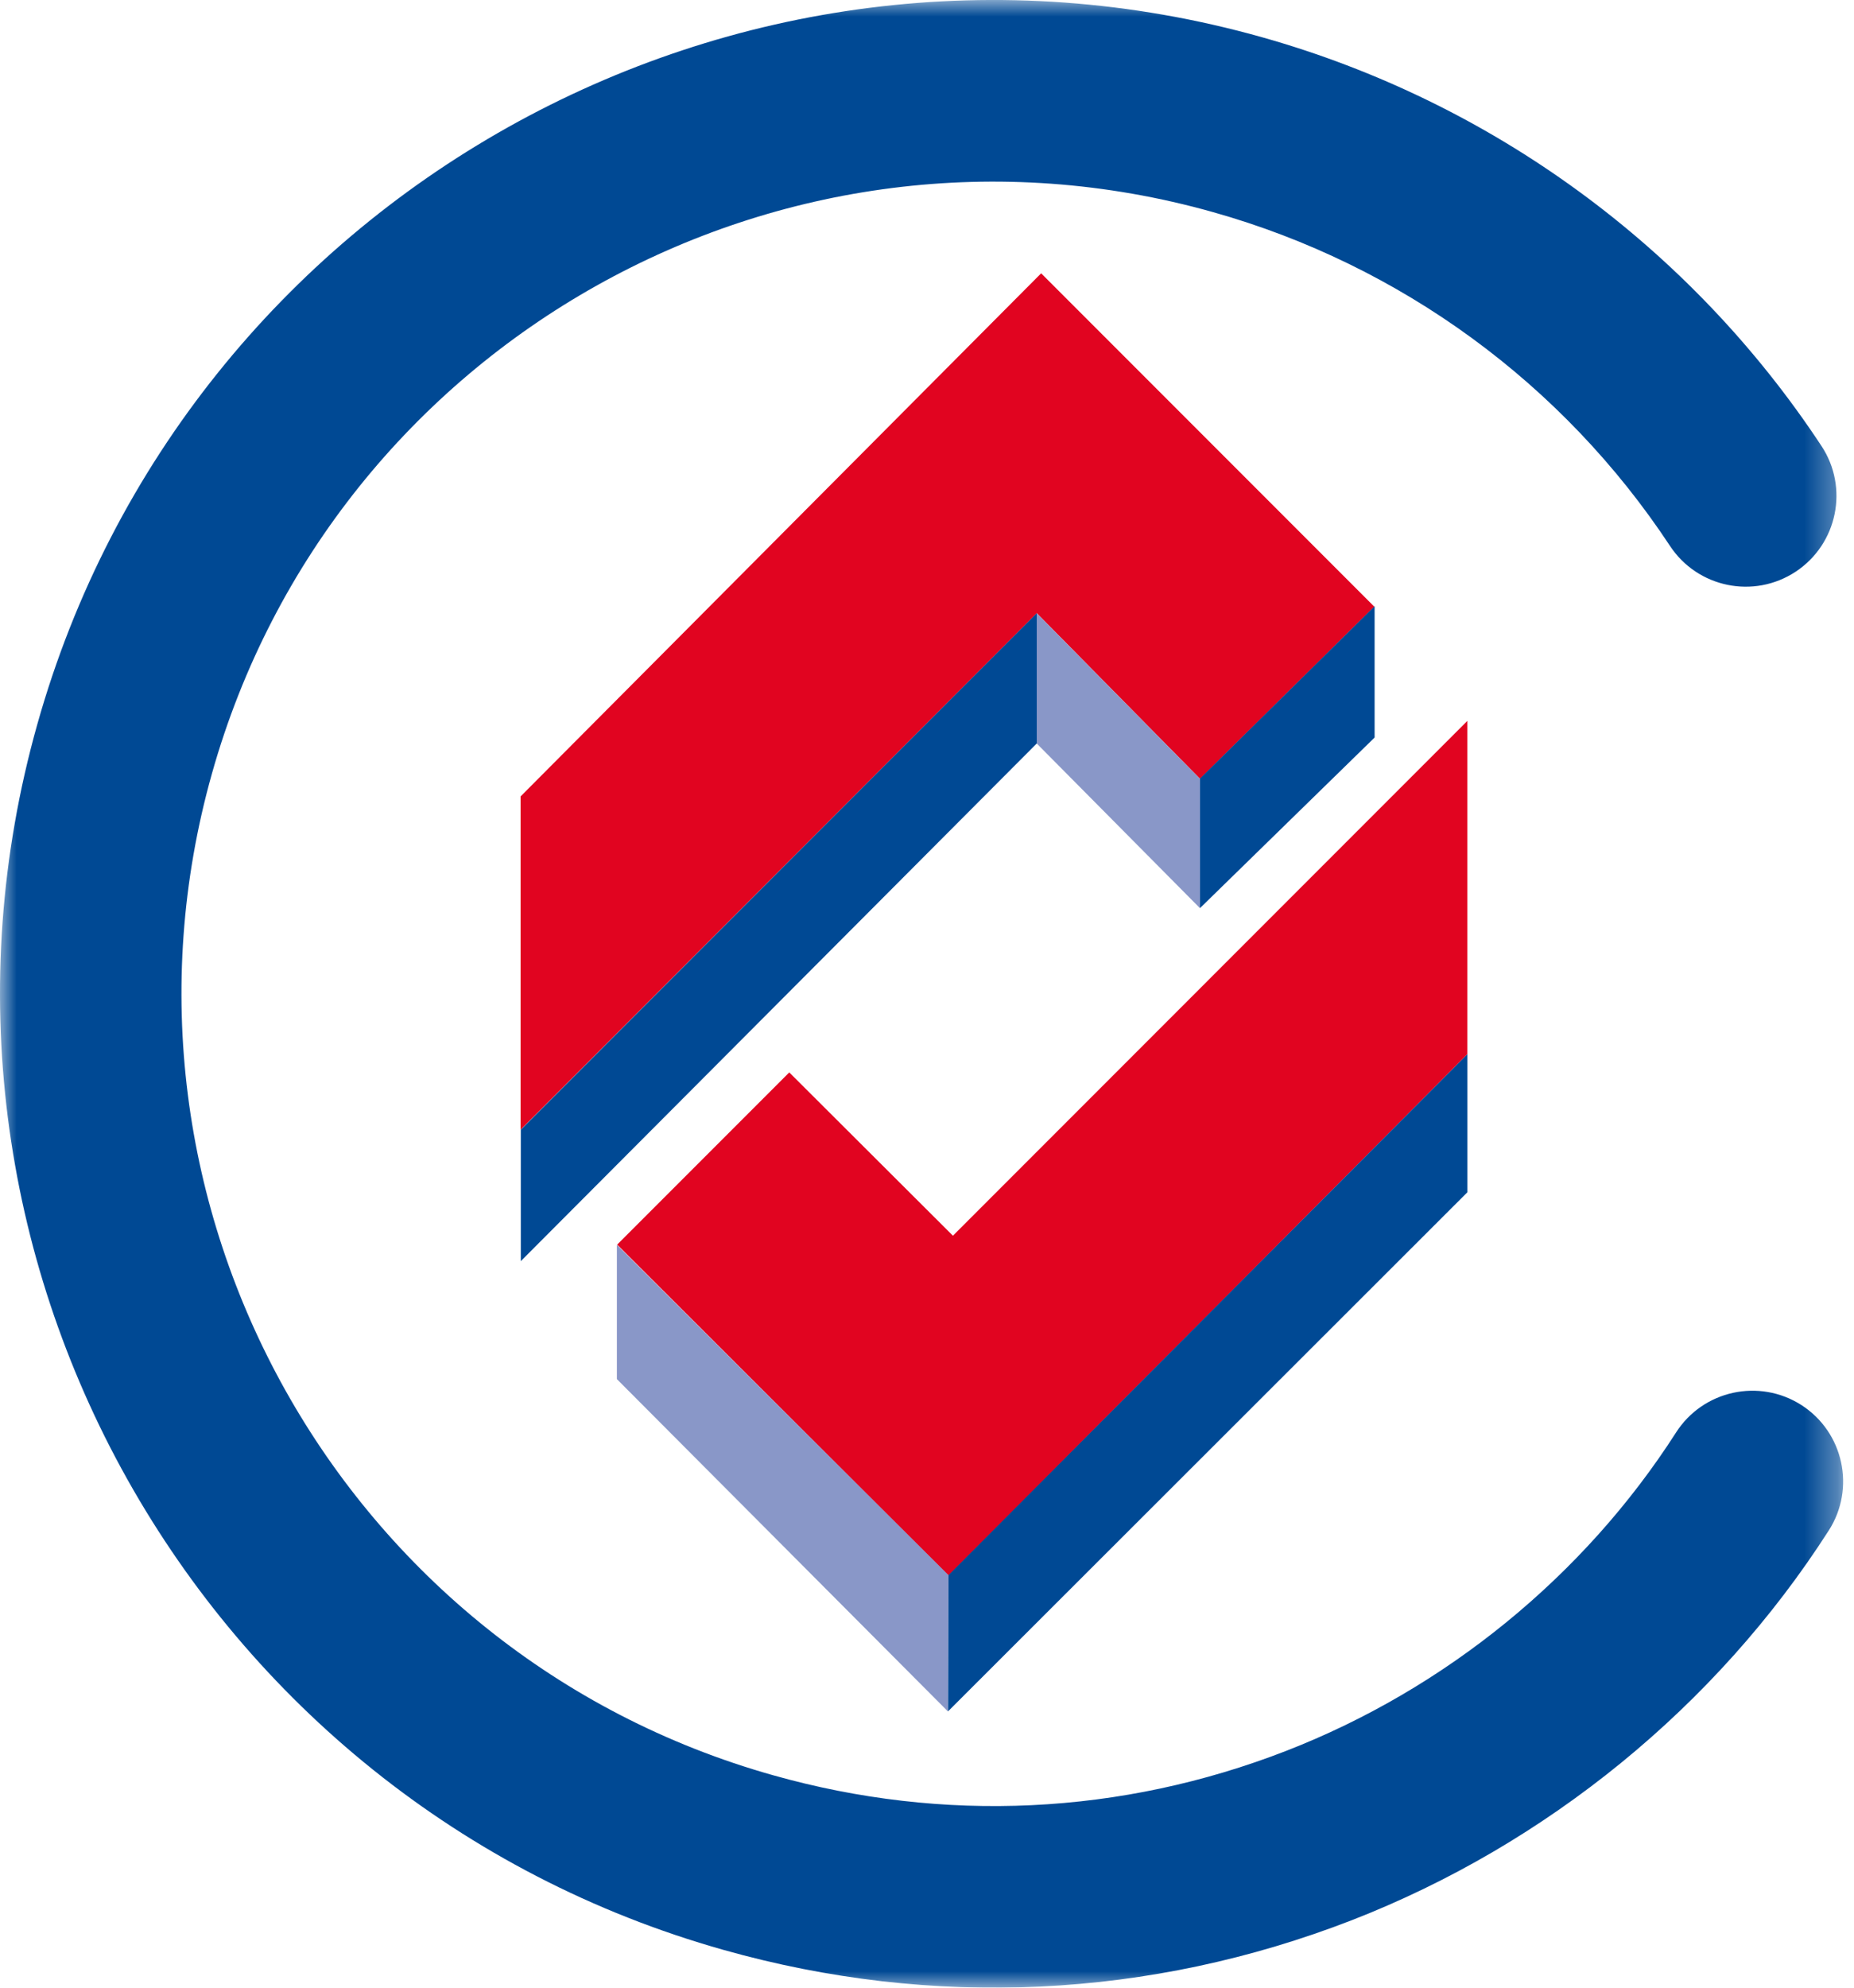 <?xml version="1.0" encoding="UTF-8"?>
<svg width="56px" height="60px" viewBox="0 0 56 60" version="1.1" xmlns="http://www.w3.org/2000/svg" xmlns:xlink="http://www.w3.org/1999/xlink">
    <title>BENCHMARK</title>
    <defs>
        <polygon id="path-1" points="1.02210022e-15 0 55.672 0 55.672 60 1.02210022e-15 60"></polygon>
    </defs>
    <g id="BENCHMARK" stroke="none" stroke-width="1" fill="none" fill-rule="evenodd">
        <g id="Group-18">
            <g id="Group-3">
                <mask id="mask-2" fill="white">
                    <use xlink:href="#path-1"></use>
                </mask>
                <g id="Clip-2"></g>
                <path d="M38.127,1.126 C22.209,-3.357 5.61,5.945 1.127,21.863 C-3.358,37.78 5.946,54.38 21.863,58.862 C28.175,60.641 34.733,60.328 40.829,57.964 C46.724,55.672 51.841,51.498 55.237,46.2 C56.055,44.928 55.686,43.233 54.412,42.413 C53.138,41.598 51.442,41.967 50.625,43.241 C47.85,47.568 43.665,50.981 38.846,52.853 C33.867,54.786 28.509,55.043 23.35,53.587 C10.339,49.924 2.737,36.358 6.402,23.349 C10.066,10.34 23.632,2.738 36.642,6.404 C42.303,7.997 47.206,11.577 50.442,16.479 C51.276,17.742 52.977,18.091 54.241,17.255 C55.502,16.42 55.85,14.721 55.016,13.46 C51.055,7.457 45.056,3.078 38.127,1.126" id="Fill-1" fill="#004994" mask="url(#mask-2)"></path>
            </g>
            <polygon id="Fill-4" fill="#E10420" points="28.65 47.562 18.641 37.57 23.84 32.372 28.783 37.301 44.321 21.761 44.321 31.822"></polygon>
            <polygon id="Fill-6" fill="#E10420" points="31.448 8.25 41.511 18.313 36.246 23.509 31.317 18.511 15.724 34.101 15.724 24.041"></polygon>
            <polygon id="Fill-8" fill="#8997C8" points="18.633 37.577 18.633 41.63 28.635 51.664 28.649 47.548"></polygon>
            <polygon id="Fill-10" fill="#004994" points="44.322 31.822 28.65 47.546 28.636 51.658 44.322 35.99"></polygon>
            <polygon id="Fill-12" fill="#004994" points="41.52 18.299 36.245 23.502 36.245 27.413 41.52 22.263"></polygon>
            <polygon id="Fill-14" fill="#004994" points="15.731 34.103 15.731 38.069 31.315 22.443 31.315 18.51"></polygon>
            <polygon id="Fill-16" fill="#8997C8" points="36.242 23.505 31.315 18.512 31.315 22.444 36.244 27.413 36.244 23.501"></polygon>
        </g>
    </g>
</svg>